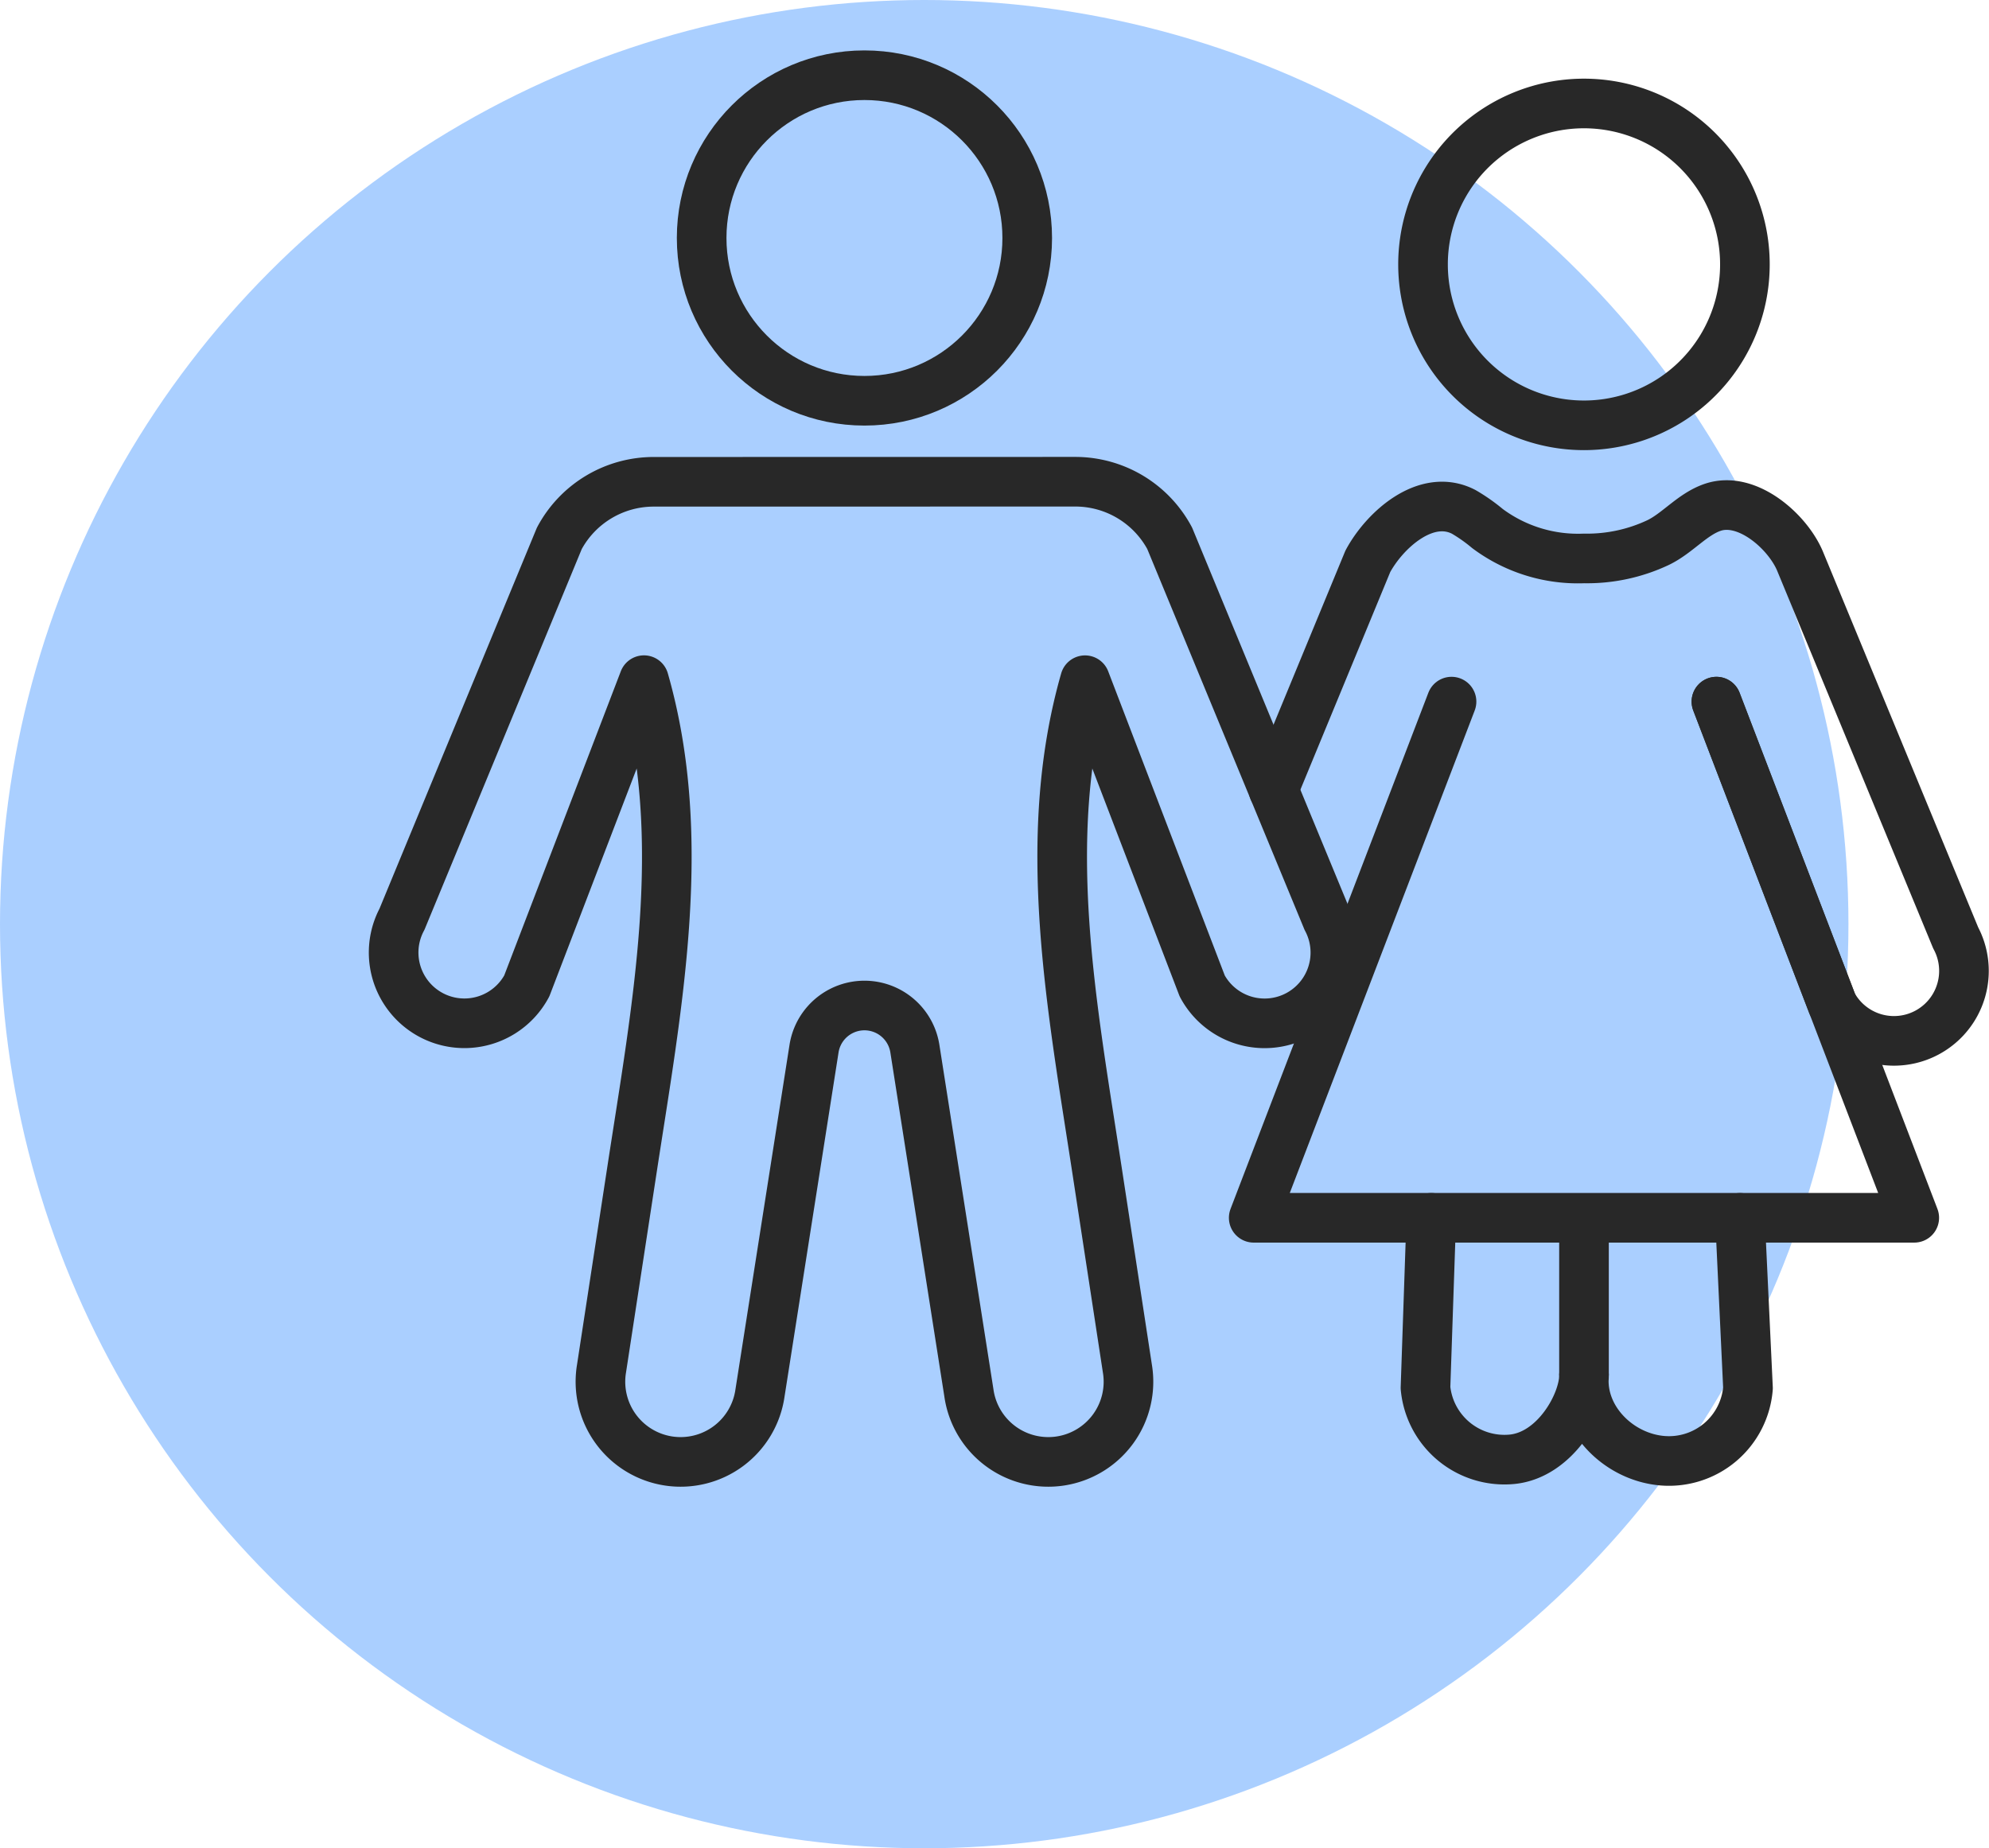 <svg xmlns="http://www.w3.org/2000/svg" width="160.33" height="149" viewBox="0 0 160.33 149">
  <g id="Gruppe_892" data-name="Gruppe 892" transform="translate(-541.309 -4018.257)">
    <circle id="Ellipse_15" data-name="Ellipse 15" cx="74.5" cy="74.5" r="74.5" transform="translate(541.309 4018.257)" fill="#0371ff" opacity="0.337"/>
    <g id="Gruppe_825" data-name="Gruppe 825" transform="translate(573.031 4024.321)">
      <g id="Gruppe_819" data-name="Gruppe 819">
        <g id="Gruppe_818" data-name="Gruppe 818">
          <ellipse id="Ellipse_7" data-name="Ellipse 7" cx="13.122" cy="13.122" rx="13.122" ry="13.122" transform="translate(24.837)" fill="none" stroke="#282828" stroke-miterlimit="10" stroke-width="4"/>
          <path id="Pfad_42" data-name="Pfad 42" d="M472.983,192.659,460.3,161.95a8.63,8.63,0,0,0-7.61-4.56l-33.99.006a8.627,8.627,0,0,0-7.6,4.56l-12.682,30.7a5.7,5.7,0,0,0,10.06,5.378l9.446-24.647h0c3.677,12.841,1.042,26.335-.978,39.541L414.5,228.894a6.463,6.463,0,1,0,12.777,1.951l4.355-27.755a4.114,4.114,0,0,1,8.128,0l4.355,27.755a6.463,6.463,0,1,0,12.777-1.951l-2.443-15.962c-2.015-13.206-4.649-26.7-.972-39.541h0l9.445,24.647a5.7,5.7,0,0,0,10.06-5.378Z" transform="translate(-397.736 -124.619)" fill="none" stroke="#282828" stroke-linejoin="round" stroke-width="4"/>
        </g>
      </g>
      <g id="Gruppe_820" data-name="Gruppe 820" transform="translate(69.337 2.279)">
        <path id="Pfad_43" data-name="Pfad 43" d="M423.688,178.567A12.973,12.973,0,1,0,410.712,165.6,12.97,12.97,0,0,0,423.688,178.567Z" transform="translate(-397.063 -152.622)" fill="none" stroke="#282828" stroke-linecap="round" stroke-linejoin="round" stroke-width="4"/>
        <path id="Pfad_44" data-name="Pfad 44" d="M411.21,166.669l-.467,13.7a6.392,6.392,0,0,0,6.958,5.768c3.511-.333,5.82-4.509,5.82-6.766h0c-.281,3.524,2.82,6.6,6.338,6.881a6.391,6.391,0,0,0,6.881-5.858l-.646-13.724" transform="translate(-396.896 -76.836)" fill="none" stroke="#282828" stroke-linecap="round" stroke-linejoin="round" stroke-width="4"/>
        <path id="Pfad_45" data-name="Pfad 45" d="M424.525,160.162l-15.947,41.613h53.247l-15.947-41.613" transform="translate(-408.578 -111.944)" fill="none" stroke="#282828" stroke-linecap="round" stroke-linejoin="round" stroke-width="4"/>
        <line id="Linie_5" data-name="Linie 5" y1="12.706" transform="translate(26.624 89.83)" fill="none" stroke="#282828" stroke-linejoin="round" stroke-width="4"/>
        <path id="Pfad_46" data-name="Pfad 46" d="M444.526,173.532l9.337,24.366a5.642,5.642,0,1,0,9.951-5.321l-12.541-30.358c-1-2.4-4.278-5.3-7.054-4.349-1.643.563-2.814,2.072-4.381,2.833a13.422,13.422,0,0,1-5.986,1.285,12.2,12.2,0,0,1-7.783-2.411,13.688,13.688,0,0,0-1.912-1.343c-3.038-1.573-6.383,1.477-7.732,3.991l-7.6,18.412" transform="translate(-407.228 -125.312)" fill="none" stroke="#282828" stroke-linecap="round" stroke-linejoin="round" stroke-width="4"/>
      </g>
    </g>
  </g>
</svg>
